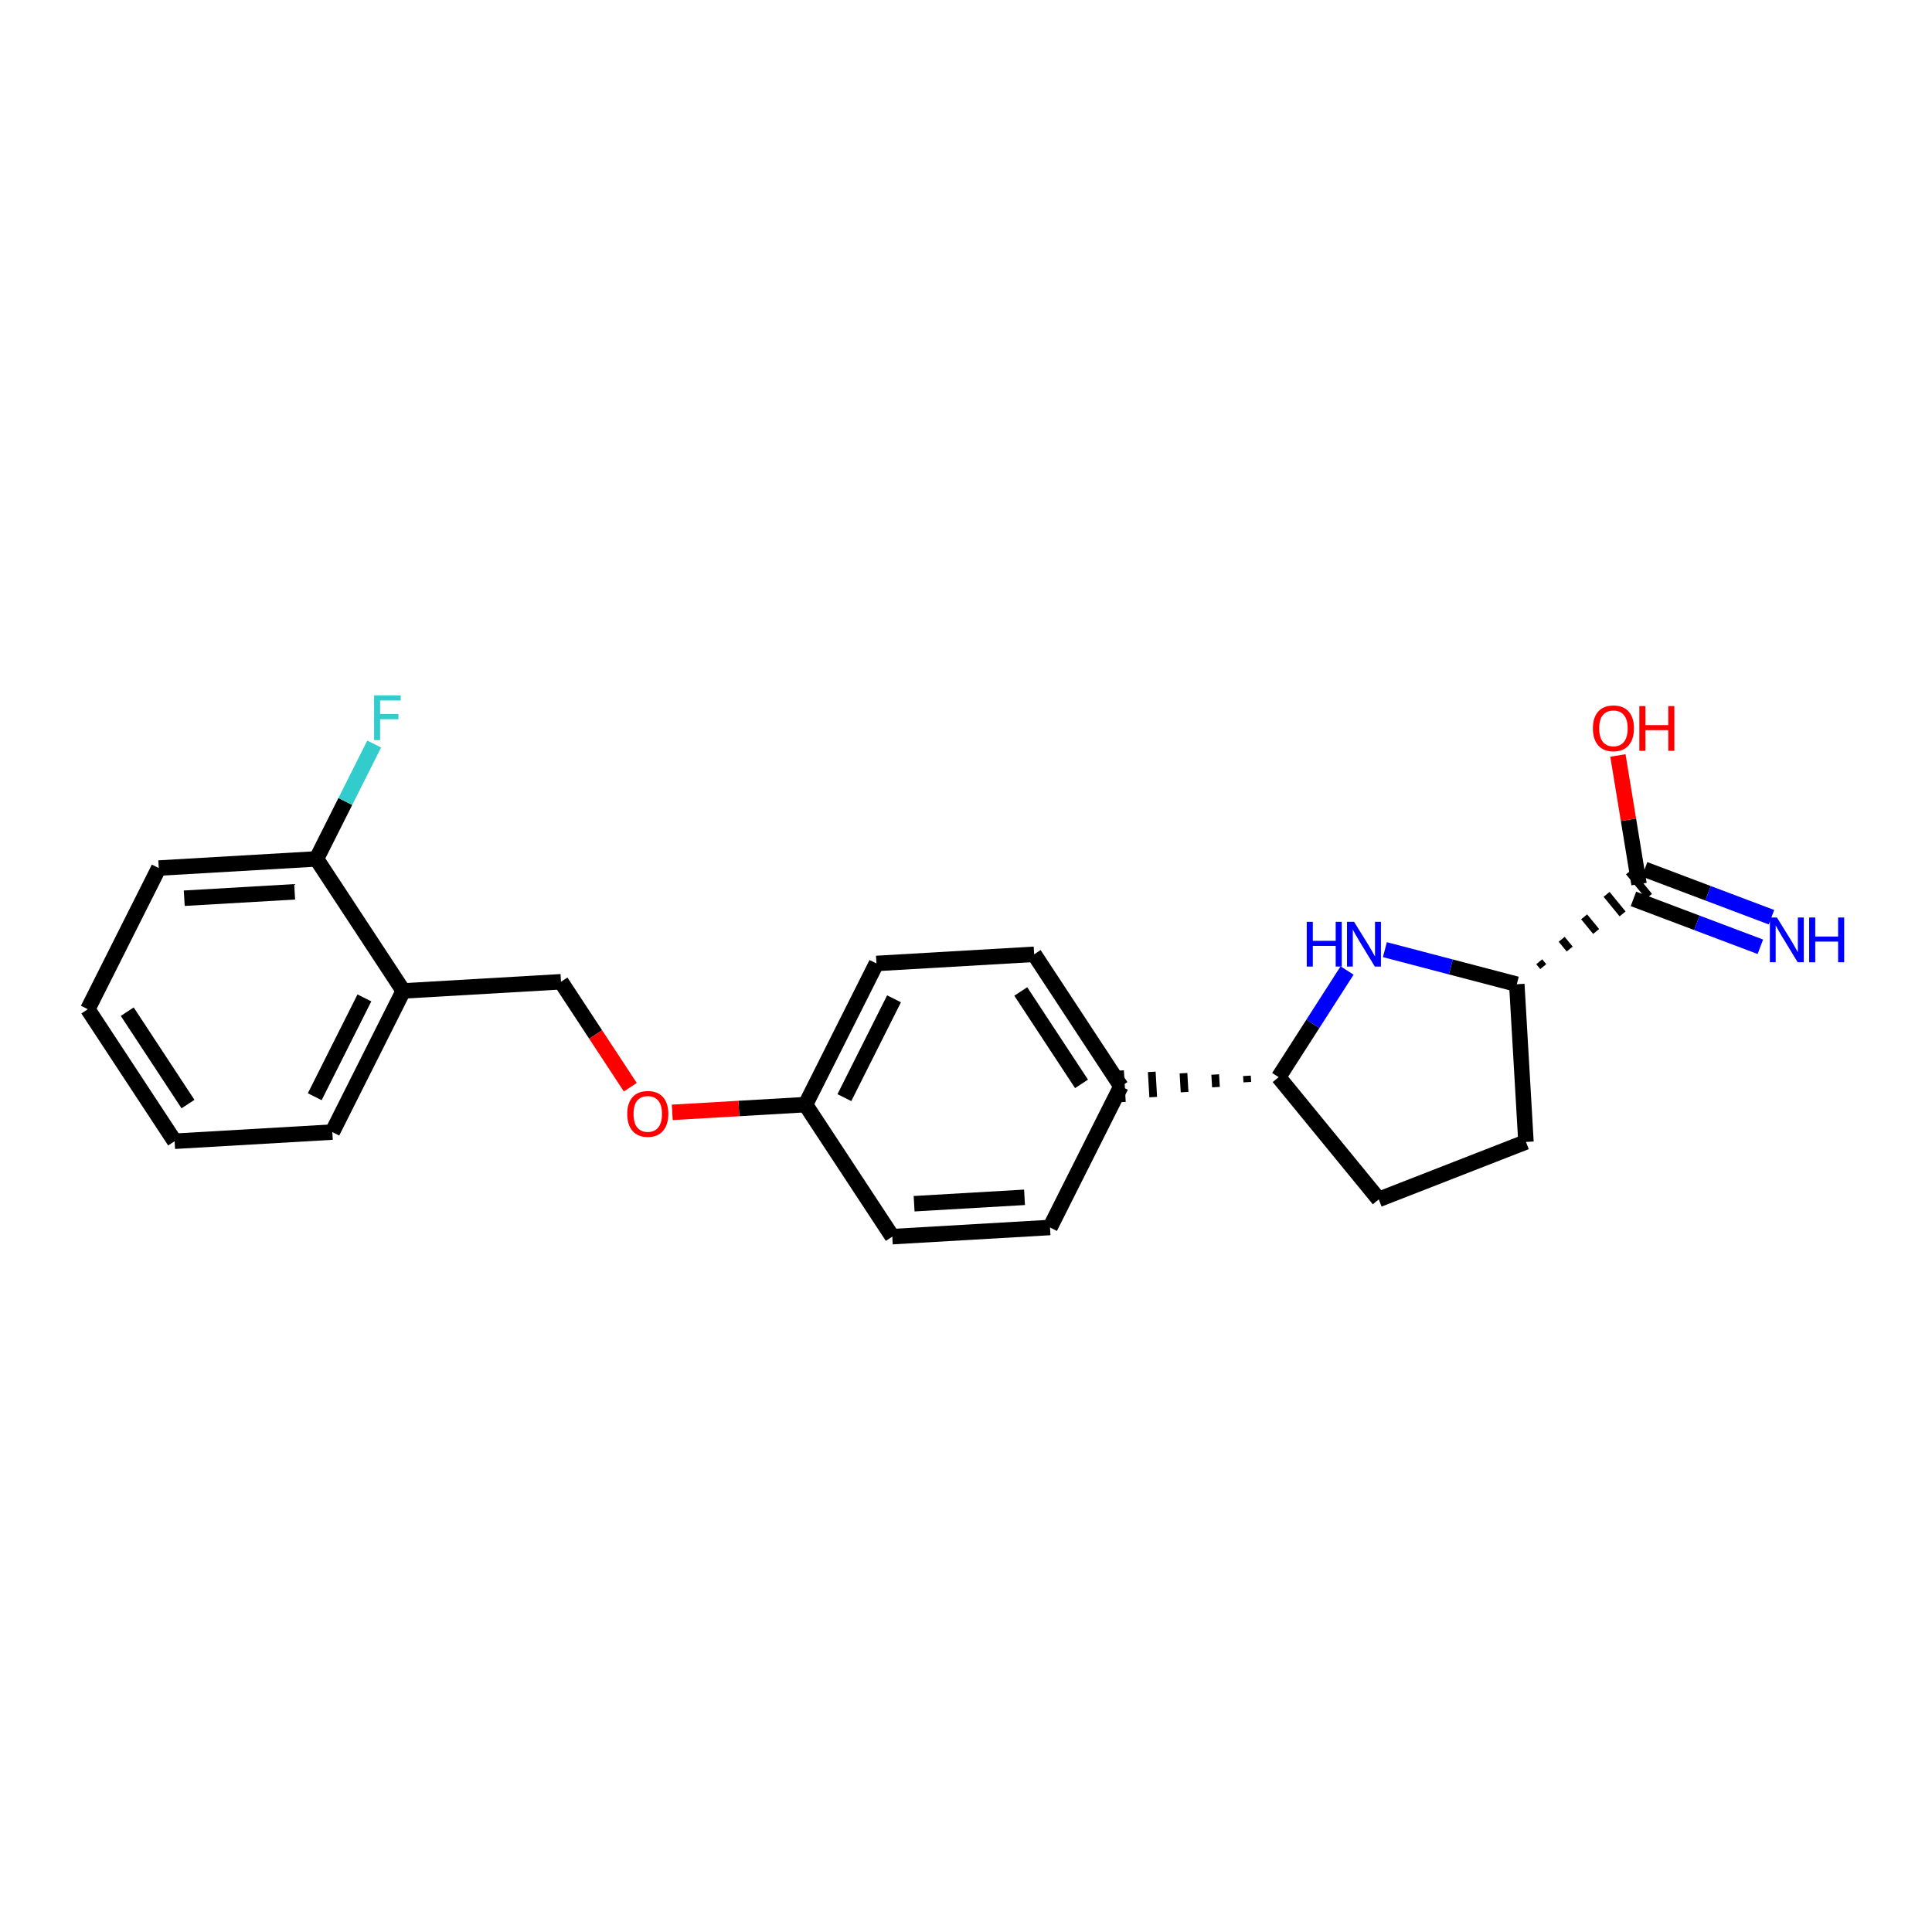 <?xml version='1.0' encoding='iso-8859-1'?>
<svg version='1.1' baseProfile='full'
              xmlns='http://www.w3.org/2000/svg'
                      xmlns:rdkit='http://www.rdkit.org/xml'
                      xmlns:xlink='http://www.w3.org/1999/xlink'
                  xml:space='preserve'
width='250px' height='250px' viewBox='0 0 250 250'>
<!-- END OF HEADER -->
<rect style='opacity:1.0;fill:#FFFFFF;stroke:none' width='250' height='250' x='0' y='0'> </rect>
<path class='bond-0 atom-0 atom-1' d='M 22.594,147.676 L 11.364,130.593' style='fill:none;fill-rule:evenodd;stroke:#000000;stroke-width:2.0px;stroke-linecap:butt;stroke-linejoin:miter;stroke-opacity:1' />
<path class='bond-0 atom-0 atom-1' d='M 24.326,142.867 L 16.465,130.91' style='fill:none;fill-rule:evenodd;stroke:#000000;stroke-width:2.0px;stroke-linecap:butt;stroke-linejoin:miter;stroke-opacity:1' />
<path class='bond-1 atom-0 atom-2' d='M 22.594,147.676 L 43.003,146.491' style='fill:none;fill-rule:evenodd;stroke:#000000;stroke-width:2.0px;stroke-linecap:butt;stroke-linejoin:miter;stroke-opacity:1' />
<path class='bond-2 atom-1 atom-3' d='M 11.364,130.593 L 20.543,112.326' style='fill:none;fill-rule:evenodd;stroke:#000000;stroke-width:2.0px;stroke-linecap:butt;stroke-linejoin:miter;stroke-opacity:1' />
<path class='bond-3 atom-2 atom-12' d='M 43.003,146.491 L 52.182,128.224' style='fill:none;fill-rule:evenodd;stroke:#000000;stroke-width:2.0px;stroke-linecap:butt;stroke-linejoin:miter;stroke-opacity:1' />
<path class='bond-3 atom-2 atom-12' d='M 40.727,141.916 L 47.152,129.128' style='fill:none;fill-rule:evenodd;stroke:#000000;stroke-width:2.0px;stroke-linecap:butt;stroke-linejoin:miter;stroke-opacity:1' />
<path class='bond-4 atom-3 atom-14' d='M 20.543,112.326 L 40.952,111.141' style='fill:none;fill-rule:evenodd;stroke:#000000;stroke-width:2.0px;stroke-linecap:butt;stroke-linejoin:miter;stroke-opacity:1' />
<path class='bond-4 atom-3 atom-14' d='M 23.841,116.23 L 38.127,115.401' style='fill:none;fill-rule:evenodd;stroke:#000000;stroke-width:2.0px;stroke-linecap:butt;stroke-linejoin:miter;stroke-opacity:1' />
<path class='bond-5 atom-4 atom-6' d='M 135.871,158.836 L 115.462,160.021' style='fill:none;fill-rule:evenodd;stroke:#000000;stroke-width:2.0px;stroke-linecap:butt;stroke-linejoin:miter;stroke-opacity:1' />
<path class='bond-5 atom-4 atom-6' d='M 132.573,154.932 L 118.286,155.761' style='fill:none;fill-rule:evenodd;stroke:#000000;stroke-width:2.0px;stroke-linecap:butt;stroke-linejoin:miter;stroke-opacity:1' />
<path class='bond-6 atom-4 atom-11' d='M 135.871,158.836 L 145.05,140.569' style='fill:none;fill-rule:evenodd;stroke:#000000;stroke-width:2.0px;stroke-linecap:butt;stroke-linejoin:miter;stroke-opacity:1' />
<path class='bond-7 atom-5 atom-7' d='M 133.819,123.486 L 113.41,124.671' style='fill:none;fill-rule:evenodd;stroke:#000000;stroke-width:2.0px;stroke-linecap:butt;stroke-linejoin:miter;stroke-opacity:1' />
<path class='bond-8 atom-5 atom-11' d='M 133.819,123.486 L 145.05,140.569' style='fill:none;fill-rule:evenodd;stroke:#000000;stroke-width:2.0px;stroke-linecap:butt;stroke-linejoin:miter;stroke-opacity:1' />
<path class='bond-8 atom-5 atom-11' d='M 132.087,128.295 L 139.949,140.253' style='fill:none;fill-rule:evenodd;stroke:#000000;stroke-width:2.0px;stroke-linecap:butt;stroke-linejoin:miter;stroke-opacity:1' />
<path class='bond-9 atom-6 atom-13' d='M 115.462,160.021 L 104.231,142.938' style='fill:none;fill-rule:evenodd;stroke:#000000;stroke-width:2.0px;stroke-linecap:butt;stroke-linejoin:miter;stroke-opacity:1' />
<path class='bond-10 atom-7 atom-13' d='M 113.41,124.671 L 104.231,142.938' style='fill:none;fill-rule:evenodd;stroke:#000000;stroke-width:2.0px;stroke-linecap:butt;stroke-linejoin:miter;stroke-opacity:1' />
<path class='bond-10 atom-7 atom-13' d='M 115.687,129.246 L 109.262,142.034' style='fill:none;fill-rule:evenodd;stroke:#000000;stroke-width:2.0px;stroke-linecap:butt;stroke-linejoin:miter;stroke-opacity:1' />
<path class='bond-11 atom-8 atom-9' d='M 178.414,155.2 L 197.458,147.766' style='fill:none;fill-rule:evenodd;stroke:#000000;stroke-width:2.0px;stroke-linecap:butt;stroke-linejoin:miter;stroke-opacity:1' />
<path class='bond-12 atom-8 atom-15' d='M 178.414,155.2 L 165.459,139.384' style='fill:none;fill-rule:evenodd;stroke:#000000;stroke-width:2.0px;stroke-linecap:butt;stroke-linejoin:miter;stroke-opacity:1' />
<path class='bond-13 atom-9 atom-16' d='M 197.458,147.766 L 196.274,127.357' style='fill:none;fill-rule:evenodd;stroke:#000000;stroke-width:2.0px;stroke-linecap:butt;stroke-linejoin:miter;stroke-opacity:1' />
<path class='bond-14 atom-10 atom-12' d='M 72.591,127.04 L 52.182,128.224' style='fill:none;fill-rule:evenodd;stroke:#000000;stroke-width:2.0px;stroke-linecap:butt;stroke-linejoin:miter;stroke-opacity:1' />
<path class='bond-15 atom-10 atom-22' d='M 72.591,127.04 L 77.076,133.862' style='fill:none;fill-rule:evenodd;stroke:#000000;stroke-width:2.0px;stroke-linecap:butt;stroke-linejoin:miter;stroke-opacity:1' />
<path class='bond-15 atom-10 atom-22' d='M 77.076,133.862 L 81.561,140.684' style='fill:none;fill-rule:evenodd;stroke:#FF0000;stroke-width:2.0px;stroke-linecap:butt;stroke-linejoin:miter;stroke-opacity:1' />
<path class='bond-16 atom-15 atom-11' d='M 161.354,139.213 L 161.401,140.029' style='fill:none;fill-rule:evenodd;stroke:#000000;stroke-width:1.0px;stroke-linecap:butt;stroke-linejoin:miter;stroke-opacity:1' />
<path class='bond-16 atom-15 atom-11' d='M 157.248,139.042 L 157.343,140.674' style='fill:none;fill-rule:evenodd;stroke:#000000;stroke-width:1.0px;stroke-linecap:butt;stroke-linejoin:miter;stroke-opacity:1' />
<path class='bond-16 atom-15 atom-11' d='M 153.142,138.87 L 153.285,141.32' style='fill:none;fill-rule:evenodd;stroke:#000000;stroke-width:1.0px;stroke-linecap:butt;stroke-linejoin:miter;stroke-opacity:1' />
<path class='bond-16 atom-15 atom-11' d='M 149.037,138.699 L 149.226,141.965' style='fill:none;fill-rule:evenodd;stroke:#000000;stroke-width:1.0px;stroke-linecap:butt;stroke-linejoin:miter;stroke-opacity:1' />
<path class='bond-16 atom-15 atom-11' d='M 144.931,138.528 L 145.168,142.61' style='fill:none;fill-rule:evenodd;stroke:#000000;stroke-width:1.0px;stroke-linecap:butt;stroke-linejoin:miter;stroke-opacity:1' />
<path class='bond-17 atom-12 atom-14' d='M 52.182,128.224 L 40.952,111.141' style='fill:none;fill-rule:evenodd;stroke:#000000;stroke-width:2.0px;stroke-linecap:butt;stroke-linejoin:miter;stroke-opacity:1' />
<path class='bond-18 atom-13 atom-22' d='M 104.231,142.938 L 95.611,143.438' style='fill:none;fill-rule:evenodd;stroke:#000000;stroke-width:2.0px;stroke-linecap:butt;stroke-linejoin:miter;stroke-opacity:1' />
<path class='bond-18 atom-13 atom-22' d='M 95.611,143.438 L 86.991,143.938' style='fill:none;fill-rule:evenodd;stroke:#FF0000;stroke-width:2.0px;stroke-linecap:butt;stroke-linejoin:miter;stroke-opacity:1' />
<path class='bond-19 atom-14 atom-18' d='M 40.952,111.141 L 44.685,103.711' style='fill:none;fill-rule:evenodd;stroke:#000000;stroke-width:2.0px;stroke-linecap:butt;stroke-linejoin:miter;stroke-opacity:1' />
<path class='bond-19 atom-14 atom-18' d='M 44.685,103.711 L 48.419,96.28' style='fill:none;fill-rule:evenodd;stroke:#33CCCC;stroke-width:2.0px;stroke-linecap:butt;stroke-linejoin:miter;stroke-opacity:1' />
<path class='bond-20 atom-15 atom-20' d='M 165.459,139.384 L 169.886,132.483' style='fill:none;fill-rule:evenodd;stroke:#000000;stroke-width:2.0px;stroke-linecap:butt;stroke-linejoin:miter;stroke-opacity:1' />
<path class='bond-20 atom-15 atom-20' d='M 169.886,132.483 L 174.312,125.583' style='fill:none;fill-rule:evenodd;stroke:#0000FF;stroke-width:2.0px;stroke-linecap:butt;stroke-linejoin:miter;stroke-opacity:1' />
<path class='bond-21 atom-16 atom-17' d='M 199.696,125.082 L 199.177,124.45' style='fill:none;fill-rule:evenodd;stroke:#000000;stroke-width:1.0px;stroke-linecap:butt;stroke-linejoin:miter;stroke-opacity:1' />
<path class='bond-21 atom-16 atom-17' d='M 203.118,122.808 L 202.081,121.542' style='fill:none;fill-rule:evenodd;stroke:#000000;stroke-width:1.0px;stroke-linecap:butt;stroke-linejoin:miter;stroke-opacity:1' />
<path class='bond-21 atom-16 atom-17' d='M 206.54,120.533 L 204.985,118.635' style='fill:none;fill-rule:evenodd;stroke:#000000;stroke-width:1.0px;stroke-linecap:butt;stroke-linejoin:miter;stroke-opacity:1' />
<path class='bond-21 atom-16 atom-17' d='M 209.962,118.258 L 207.889,115.728' style='fill:none;fill-rule:evenodd;stroke:#000000;stroke-width:1.0px;stroke-linecap:butt;stroke-linejoin:miter;stroke-opacity:1' />
<path class='bond-21 atom-16 atom-17' d='M 213.384,115.984 L 210.793,112.821' style='fill:none;fill-rule:evenodd;stroke:#000000;stroke-width:1.0px;stroke-linecap:butt;stroke-linejoin:miter;stroke-opacity:1' />
<path class='bond-22 atom-16 atom-20' d='M 196.274,127.357 L 187.739,125.121' style='fill:none;fill-rule:evenodd;stroke:#000000;stroke-width:2.0px;stroke-linecap:butt;stroke-linejoin:miter;stroke-opacity:1' />
<path class='bond-22 atom-16 atom-20' d='M 187.739,125.121 L 179.204,122.886' style='fill:none;fill-rule:evenodd;stroke:#0000FF;stroke-width:2.0px;stroke-linecap:butt;stroke-linejoin:miter;stroke-opacity:1' />
<path class='bond-23 atom-17 atom-19' d='M 211.367,116.315 L 219.577,119.414' style='fill:none;fill-rule:evenodd;stroke:#000000;stroke-width:2.0px;stroke-linecap:butt;stroke-linejoin:miter;stroke-opacity:1' />
<path class='bond-23 atom-17 atom-19' d='M 219.577,119.414 L 227.787,122.512' style='fill:none;fill-rule:evenodd;stroke:#0000FF;stroke-width:2.0px;stroke-linecap:butt;stroke-linejoin:miter;stroke-opacity:1' />
<path class='bond-23 atom-17 atom-19' d='M 212.811,112.49 L 221.021,115.588' style='fill:none;fill-rule:evenodd;stroke:#000000;stroke-width:2.0px;stroke-linecap:butt;stroke-linejoin:miter;stroke-opacity:1' />
<path class='bond-23 atom-17 atom-19' d='M 221.021,115.588 L 229.23,118.687' style='fill:none;fill-rule:evenodd;stroke:#0000FF;stroke-width:2.0px;stroke-linecap:butt;stroke-linejoin:miter;stroke-opacity:1' />
<path class='bond-24 atom-17 atom-21' d='M 212.089,114.402 L 210.723,106.08' style='fill:none;fill-rule:evenodd;stroke:#000000;stroke-width:2.0px;stroke-linecap:butt;stroke-linejoin:miter;stroke-opacity:1' />
<path class='bond-24 atom-17 atom-21' d='M 210.723,106.08 L 209.357,97.757' style='fill:none;fill-rule:evenodd;stroke:#FF0000;stroke-width:2.0px;stroke-linecap:butt;stroke-linejoin:miter;stroke-opacity:1' />
<path  class='atom-18' d='M 48.409 89.979
L 51.852 89.979
L 51.852 90.642
L 49.186 90.642
L 49.186 92.4
L 51.557 92.4
L 51.557 93.07
L 49.186 93.07
L 49.186 95.769
L 48.409 95.769
L 48.409 89.979
' fill='#33CCCC'/>
<path  class='atom-19' d='M 229.936 118.727
L 231.833 121.793
Q 232.021 122.096, 232.323 122.644
Q 232.626 123.191, 232.642 123.224
L 232.642 118.727
L 233.411 118.727
L 233.411 124.516
L 232.618 124.516
L 230.582 121.163
Q 230.344 120.771, 230.091 120.321
Q 229.846 119.871, 229.772 119.732
L 229.772 124.516
L 229.02 124.516
L 229.02 118.727
L 229.936 118.727
' fill='#0000FF'/>
<path  class='atom-19' d='M 234.106 118.727
L 234.891 118.727
L 234.891 121.188
L 237.851 121.188
L 237.851 118.727
L 238.636 118.727
L 238.636 124.516
L 237.851 124.516
L 237.851 121.842
L 234.891 121.842
L 234.891 124.516
L 234.106 124.516
L 234.106 118.727
' fill='#0000FF'/>
<path  class='atom-20' d='M 169.092 119.282
L 169.877 119.282
L 169.877 121.743
L 172.838 121.743
L 172.838 119.282
L 173.623 119.282
L 173.623 125.071
L 172.838 125.071
L 172.838 122.397
L 169.877 122.397
L 169.877 125.071
L 169.092 125.071
L 169.092 119.282
' fill='#0000FF'/>
<path  class='atom-20' d='M 175.217 119.282
L 177.114 122.348
Q 177.303 122.651, 177.605 123.199
Q 177.908 123.747, 177.924 123.779
L 177.924 119.282
L 178.693 119.282
L 178.693 125.071
L 177.9 125.071
L 175.863 121.719
Q 175.626 121.326, 175.373 120.876
Q 175.127 120.427, 175.054 120.288
L 175.054 125.071
L 174.301 125.071
L 174.301 119.282
L 175.217 119.282
' fill='#0000FF'/>
<path  class='atom-21' d='M 206.12 94.245
Q 206.12 92.855, 206.807 92.078
Q 207.493 91.301, 208.777 91.301
Q 210.061 91.301, 210.748 92.078
Q 211.435 92.855, 211.435 94.245
Q 211.435 95.651, 210.74 96.453
Q 210.045 97.246, 208.777 97.246
Q 207.502 97.246, 206.807 96.453
Q 206.12 95.66, 206.12 94.245
M 208.777 96.592
Q 209.661 96.592, 210.135 96.003
Q 210.617 95.406, 210.617 94.245
Q 210.617 93.108, 210.135 92.536
Q 209.661 91.955, 208.777 91.955
Q 207.894 91.955, 207.412 92.528
Q 206.937 93.1, 206.937 94.245
Q 206.937 95.414, 207.412 96.003
Q 207.894 96.592, 208.777 96.592
' fill='#FF0000'/>
<path  class='atom-21' d='M 212.13 91.367
L 212.915 91.367
L 212.915 93.828
L 215.875 93.828
L 215.875 91.367
L 216.66 91.367
L 216.66 97.156
L 215.875 97.156
L 215.875 94.482
L 212.915 94.482
L 212.915 97.156
L 212.13 97.156
L 212.13 91.367
' fill='#FF0000'/>
<path  class='atom-22' d='M 81.164 144.139
Q 81.164 142.749, 81.851 141.972
Q 82.538 141.195, 83.822 141.195
Q 85.106 141.195, 85.793 141.972
Q 86.48 142.749, 86.48 144.139
Q 86.48 145.545, 85.784 146.347
Q 85.09 147.14, 83.822 147.14
Q 82.546 147.14, 81.851 146.347
Q 81.164 145.553, 81.164 144.139
M 83.822 146.486
Q 84.705 146.486, 85.179 145.897
Q 85.662 145.3, 85.662 144.139
Q 85.662 143.002, 85.179 142.43
Q 84.705 141.849, 83.822 141.849
Q 82.939 141.849, 82.456 142.421
Q 81.982 142.994, 81.982 144.139
Q 81.982 145.308, 82.456 145.897
Q 82.939 146.486, 83.822 146.486
' fill='#FF0000'/>
</svg>
